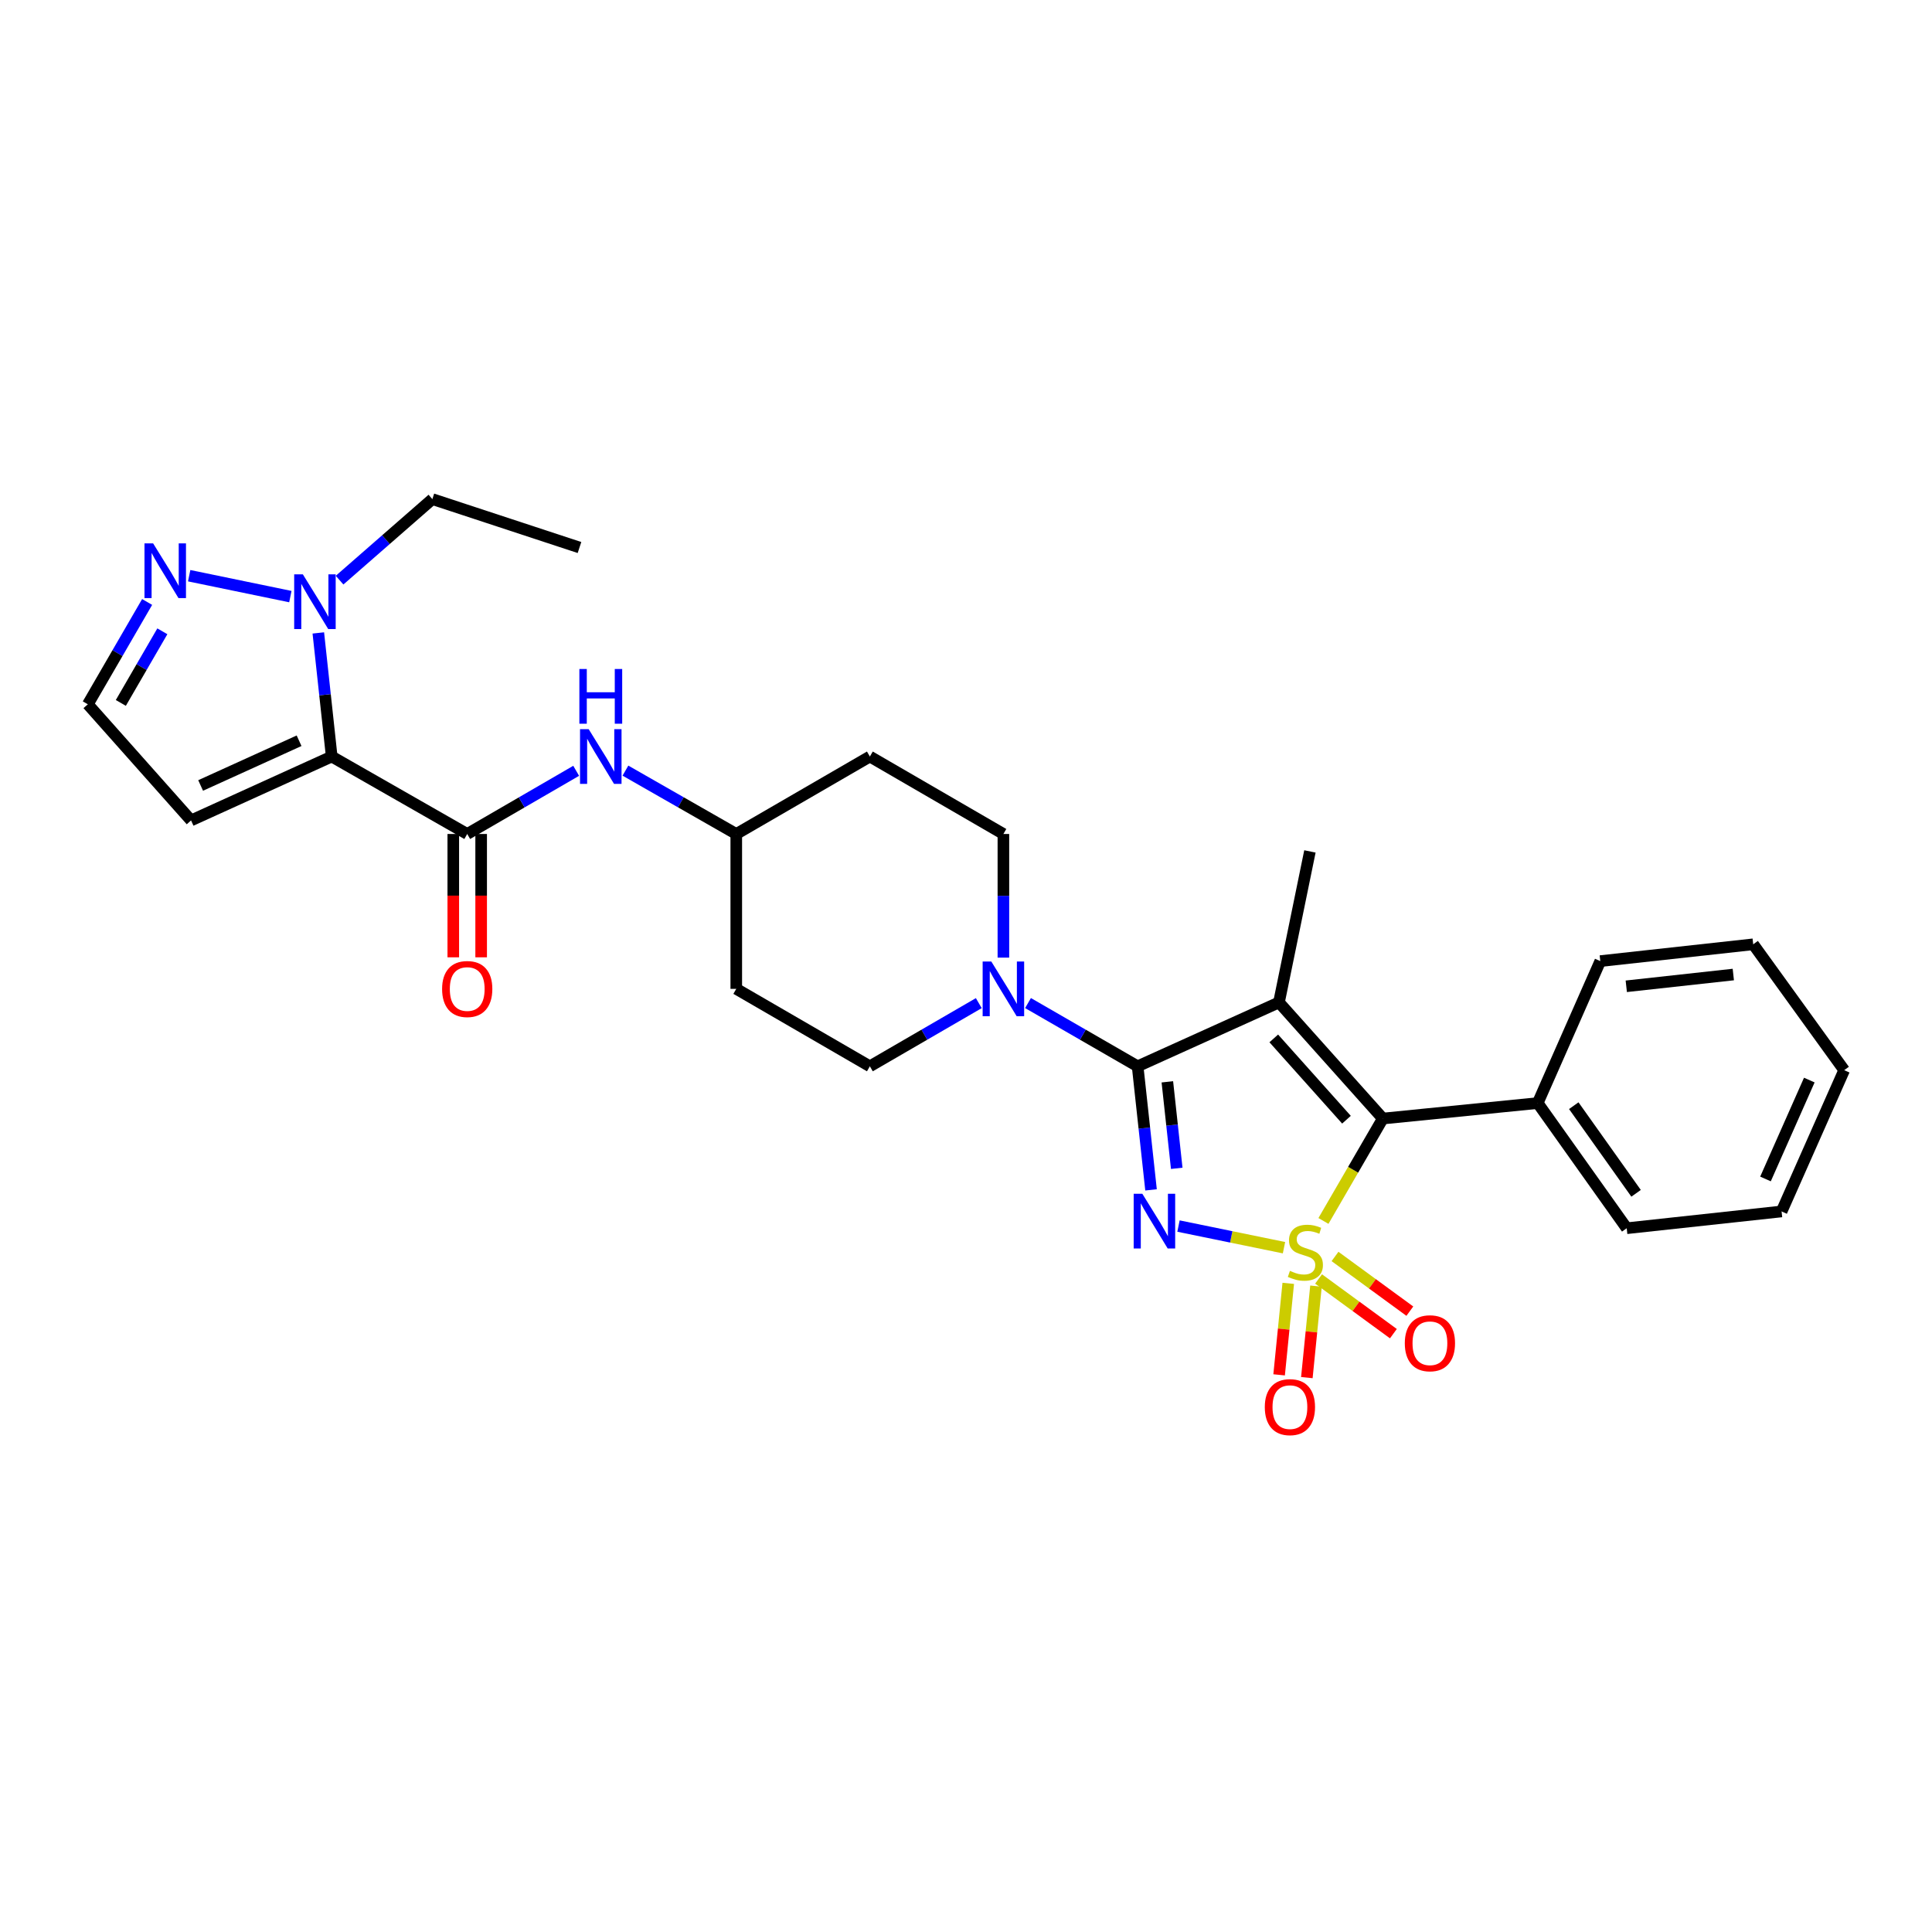 <?xml version='1.0' encoding='iso-8859-1'?>
<svg version='1.1' baseProfile='full'
              xmlns='http://www.w3.org/2000/svg'
                      xmlns:rdkit='http://www.rdkit.org/xml'
                      xmlns:xlink='http://www.w3.org/1999/xlink'
                  xml:space='preserve'
width='1000px' height='1000px' viewBox='0 0 1000 1000'>
<!-- END OF HEADER -->
<rect style='opacity:1.0;fill:#FFFFFF;stroke:none' width='1000' height='1000' x='0' y='0'> </rect>
<path class='bond-0' d='M 664.592,645.805 L 637.287,640.206' style='fill:none;fill-rule:evenodd;stroke:#CCCC00;stroke-width:6px;stroke-linecap:butt;stroke-linejoin:miter;stroke-opacity:1' />
<path class='bond-0' d='M 637.287,640.206 L 609.983,634.607' style='fill:none;fill-rule:evenodd;stroke:#0000FF;stroke-width:6px;stroke-linecap:butt;stroke-linejoin:miter;stroke-opacity:1' />
<path class='bond-3' d='M 685.013,631.959 L 700.382,605.459' style='fill:none;fill-rule:evenodd;stroke:#CCCC00;stroke-width:6px;stroke-linecap:butt;stroke-linejoin:miter;stroke-opacity:1' />
<path class='bond-3' d='M 700.382,605.459 L 715.751,578.96' style='fill:none;fill-rule:evenodd;stroke:#000000;stroke-width:6px;stroke-linecap:butt;stroke-linejoin:miter;stroke-opacity:1' />
<path class='bond-9' d='M 682.485,661.995 L 701.851,676.147' style='fill:none;fill-rule:evenodd;stroke:#CCCC00;stroke-width:6px;stroke-linecap:butt;stroke-linejoin:miter;stroke-opacity:1' />
<path class='bond-9' d='M 701.851,676.147 L 721.216,690.299' style='fill:none;fill-rule:evenodd;stroke:#FF0000;stroke-width:6px;stroke-linecap:butt;stroke-linejoin:miter;stroke-opacity:1' />
<path class='bond-9' d='M 690.998,650.346 L 710.363,664.498' style='fill:none;fill-rule:evenodd;stroke:#CCCC00;stroke-width:6px;stroke-linecap:butt;stroke-linejoin:miter;stroke-opacity:1' />
<path class='bond-9' d='M 710.363,664.498 L 729.729,678.65' style='fill:none;fill-rule:evenodd;stroke:#FF0000;stroke-width:6px;stroke-linecap:butt;stroke-linejoin:miter;stroke-opacity:1' />
<path class='bond-10' d='M 666.8,664.254 L 664.435,687.937' style='fill:none;fill-rule:evenodd;stroke:#CCCC00;stroke-width:6px;stroke-linecap:butt;stroke-linejoin:miter;stroke-opacity:1' />
<path class='bond-10' d='M 664.435,687.937 L 662.069,711.62' style='fill:none;fill-rule:evenodd;stroke:#FF0000;stroke-width:6px;stroke-linecap:butt;stroke-linejoin:miter;stroke-opacity:1' />
<path class='bond-10' d='M 681.156,665.688 L 678.791,689.371' style='fill:none;fill-rule:evenodd;stroke:#CCCC00;stroke-width:6px;stroke-linecap:butt;stroke-linejoin:miter;stroke-opacity:1' />
<path class='bond-10' d='M 678.791,689.371 L 676.425,713.054' style='fill:none;fill-rule:evenodd;stroke:#FF0000;stroke-width:6px;stroke-linecap:butt;stroke-linejoin:miter;stroke-opacity:1' />
<path class='bond-1' d='M 595.776,615.878 L 592.305,583.897' style='fill:none;fill-rule:evenodd;stroke:#0000FF;stroke-width:6px;stroke-linecap:butt;stroke-linejoin:miter;stroke-opacity:1' />
<path class='bond-1' d='M 592.305,583.897 L 588.835,551.916' style='fill:none;fill-rule:evenodd;stroke:#000000;stroke-width:6px;stroke-linecap:butt;stroke-linejoin:miter;stroke-opacity:1' />
<path class='bond-1' d='M 609.078,604.727 L 606.649,582.34' style='fill:none;fill-rule:evenodd;stroke:#0000FF;stroke-width:6px;stroke-linecap:butt;stroke-linejoin:miter;stroke-opacity:1' />
<path class='bond-1' d='M 606.649,582.34 L 604.219,559.953' style='fill:none;fill-rule:evenodd;stroke:#000000;stroke-width:6px;stroke-linecap:butt;stroke-linejoin:miter;stroke-opacity:1' />
<path class='bond-7' d='M 588.835,551.916 L 560.469,535.55' style='fill:none;fill-rule:evenodd;stroke:#000000;stroke-width:6px;stroke-linecap:butt;stroke-linejoin:miter;stroke-opacity:1' />
<path class='bond-7' d='M 560.469,535.55 L 532.102,519.184' style='fill:none;fill-rule:evenodd;stroke:#0000FF;stroke-width:6px;stroke-linecap:butt;stroke-linejoin:miter;stroke-opacity:1' />
<path class='bond-29' d='M 588.835,551.916 L 661.991,518.844' style='fill:none;fill-rule:evenodd;stroke:#000000;stroke-width:6px;stroke-linecap:butt;stroke-linejoin:miter;stroke-opacity:1' />
<path class='bond-2' d='M 661.991,518.844 L 715.751,578.96' style='fill:none;fill-rule:evenodd;stroke:#000000;stroke-width:6px;stroke-linecap:butt;stroke-linejoin:miter;stroke-opacity:1' />
<path class='bond-2' d='M 659.301,537.479 L 696.932,579.56' style='fill:none;fill-rule:evenodd;stroke:#000000;stroke-width:6px;stroke-linecap:butt;stroke-linejoin:miter;stroke-opacity:1' />
<path class='bond-19' d='M 661.991,518.844 L 678.014,440.694' style='fill:none;fill-rule:evenodd;stroke:#000000;stroke-width:6px;stroke-linecap:butt;stroke-linejoin:miter;stroke-opacity:1' />
<path class='bond-14' d='M 715.751,578.96 L 795.913,570.944' style='fill:none;fill-rule:evenodd;stroke:#000000;stroke-width:6px;stroke-linecap:butt;stroke-linejoin:miter;stroke-opacity:1' />
<path class='bond-4' d='M 171.689,391.583 L 241.832,431.668' style='fill:none;fill-rule:evenodd;stroke:#000000;stroke-width:6px;stroke-linecap:butt;stroke-linejoin:miter;stroke-opacity:1' />
<path class='bond-6' d='M 171.689,391.583 L 168.225,359.594' style='fill:none;fill-rule:evenodd;stroke:#000000;stroke-width:6px;stroke-linecap:butt;stroke-linejoin:miter;stroke-opacity:1' />
<path class='bond-6' d='M 168.225,359.594 L 164.76,327.605' style='fill:none;fill-rule:evenodd;stroke:#0000FF;stroke-width:6px;stroke-linecap:butt;stroke-linejoin:miter;stroke-opacity:1' />
<path class='bond-11' d='M 171.689,391.583 L 98.893,424.655' style='fill:none;fill-rule:evenodd;stroke:#000000;stroke-width:6px;stroke-linecap:butt;stroke-linejoin:miter;stroke-opacity:1' />
<path class='bond-11' d='M 154.802,383.408 L 103.845,406.559' style='fill:none;fill-rule:evenodd;stroke:#000000;stroke-width:6px;stroke-linecap:butt;stroke-linejoin:miter;stroke-opacity:1' />
<path class='bond-5' d='M 241.832,431.668 L 270.029,415.319' style='fill:none;fill-rule:evenodd;stroke:#000000;stroke-width:6px;stroke-linecap:butt;stroke-linejoin:miter;stroke-opacity:1' />
<path class='bond-5' d='M 270.029,415.319 L 298.227,398.969' style='fill:none;fill-rule:evenodd;stroke:#0000FF;stroke-width:6px;stroke-linecap:butt;stroke-linejoin:miter;stroke-opacity:1' />
<path class='bond-15' d='M 234.618,431.668 L 234.618,463.587' style='fill:none;fill-rule:evenodd;stroke:#000000;stroke-width:6px;stroke-linecap:butt;stroke-linejoin:miter;stroke-opacity:1' />
<path class='bond-15' d='M 234.618,463.587 L 234.618,495.506' style='fill:none;fill-rule:evenodd;stroke:#FF0000;stroke-width:6px;stroke-linecap:butt;stroke-linejoin:miter;stroke-opacity:1' />
<path class='bond-15' d='M 249.046,431.668 L 249.046,463.587' style='fill:none;fill-rule:evenodd;stroke:#000000;stroke-width:6px;stroke-linecap:butt;stroke-linejoin:miter;stroke-opacity:1' />
<path class='bond-15' d='M 249.046,463.587 L 249.046,495.506' style='fill:none;fill-rule:evenodd;stroke:#FF0000;stroke-width:6px;stroke-linecap:butt;stroke-linejoin:miter;stroke-opacity:1' />
<path class='bond-8' d='M 150.29,308.802 L 97.917,297.983' style='fill:none;fill-rule:evenodd;stroke:#0000FF;stroke-width:6px;stroke-linecap:butt;stroke-linejoin:miter;stroke-opacity:1' />
<path class='bond-22' d='M 175.766,300.285 L 199.778,279.31' style='fill:none;fill-rule:evenodd;stroke:#0000FF;stroke-width:6px;stroke-linecap:butt;stroke-linejoin:miter;stroke-opacity:1' />
<path class='bond-22' d='M 199.778,279.31 L 223.789,258.335' style='fill:none;fill-rule:evenodd;stroke:#000000;stroke-width:6px;stroke-linecap:butt;stroke-linejoin:miter;stroke-opacity:1' />
<path class='bond-16' d='M 506.62,519.218 L 478.43,535.567' style='fill:none;fill-rule:evenodd;stroke:#0000FF;stroke-width:6px;stroke-linecap:butt;stroke-linejoin:miter;stroke-opacity:1' />
<path class='bond-16' d='M 478.43,535.567 L 450.24,551.916' style='fill:none;fill-rule:evenodd;stroke:#000000;stroke-width:6px;stroke-linecap:butt;stroke-linejoin:miter;stroke-opacity:1' />
<path class='bond-17' d='M 519.357,495.666 L 519.357,463.667' style='fill:none;fill-rule:evenodd;stroke:#0000FF;stroke-width:6px;stroke-linecap:butt;stroke-linejoin:miter;stroke-opacity:1' />
<path class='bond-17' d='M 519.357,463.667 L 519.357,431.668' style='fill:none;fill-rule:evenodd;stroke:#000000;stroke-width:6px;stroke-linecap:butt;stroke-linejoin:miter;stroke-opacity:1' />
<path class='bond-32' d='M 76.157,311.58 L 60.806,338.06' style='fill:none;fill-rule:evenodd;stroke:#0000FF;stroke-width:6px;stroke-linecap:butt;stroke-linejoin:miter;stroke-opacity:1' />
<path class='bond-32' d='M 60.806,338.06 L 45.455,364.54' style='fill:none;fill-rule:evenodd;stroke:#000000;stroke-width:6px;stroke-linecap:butt;stroke-linejoin:miter;stroke-opacity:1' />
<path class='bond-32' d='M 84.033,326.76 L 73.287,345.296' style='fill:none;fill-rule:evenodd;stroke:#0000FF;stroke-width:6px;stroke-linecap:butt;stroke-linejoin:miter;stroke-opacity:1' />
<path class='bond-32' d='M 73.287,345.296 L 62.542,363.832' style='fill:none;fill-rule:evenodd;stroke:#000000;stroke-width:6px;stroke-linecap:butt;stroke-linejoin:miter;stroke-opacity:1' />
<path class='bond-13' d='M 98.893,424.655 L 45.455,364.54' style='fill:none;fill-rule:evenodd;stroke:#000000;stroke-width:6px;stroke-linecap:butt;stroke-linejoin:miter;stroke-opacity:1' />
<path class='bond-12' d='M 323.724,398.877 L 352.408,415.273' style='fill:none;fill-rule:evenodd;stroke:#0000FF;stroke-width:6px;stroke-linecap:butt;stroke-linejoin:miter;stroke-opacity:1' />
<path class='bond-12' d='M 352.408,415.273 L 381.092,431.668' style='fill:none;fill-rule:evenodd;stroke:#000000;stroke-width:6px;stroke-linecap:butt;stroke-linejoin:miter;stroke-opacity:1' />
<path class='bond-23' d='M 795.913,570.944 L 841.985,635.733' style='fill:none;fill-rule:evenodd;stroke:#000000;stroke-width:6px;stroke-linecap:butt;stroke-linejoin:miter;stroke-opacity:1' />
<path class='bond-23' d='M 814.581,572.301 L 846.832,617.653' style='fill:none;fill-rule:evenodd;stroke:#000000;stroke-width:6px;stroke-linecap:butt;stroke-linejoin:miter;stroke-opacity:1' />
<path class='bond-24' d='M 795.913,570.944 L 828.311,497.467' style='fill:none;fill-rule:evenodd;stroke:#000000;stroke-width:6px;stroke-linecap:butt;stroke-linejoin:miter;stroke-opacity:1' />
<path class='bond-20' d='M 450.24,551.916 L 381.092,511.831' style='fill:none;fill-rule:evenodd;stroke:#000000;stroke-width:6px;stroke-linecap:butt;stroke-linejoin:miter;stroke-opacity:1' />
<path class='bond-21' d='M 519.357,431.668 L 450.24,391.583' style='fill:none;fill-rule:evenodd;stroke:#000000;stroke-width:6px;stroke-linecap:butt;stroke-linejoin:miter;stroke-opacity:1' />
<path class='bond-18' d='M 381.092,431.668 L 450.24,391.583' style='fill:none;fill-rule:evenodd;stroke:#000000;stroke-width:6px;stroke-linecap:butt;stroke-linejoin:miter;stroke-opacity:1' />
<path class='bond-31' d='M 381.092,431.668 L 381.092,511.831' style='fill:none;fill-rule:evenodd;stroke:#000000;stroke-width:6px;stroke-linecap:butt;stroke-linejoin:miter;stroke-opacity:1' />
<path class='bond-25' d='M 223.789,258.335 L 299.944,283.392' style='fill:none;fill-rule:evenodd;stroke:#000000;stroke-width:6px;stroke-linecap:butt;stroke-linejoin:miter;stroke-opacity:1' />
<path class='bond-27' d='M 841.985,635.733 L 922.147,627.044' style='fill:none;fill-rule:evenodd;stroke:#000000;stroke-width:6px;stroke-linecap:butt;stroke-linejoin:miter;stroke-opacity:1' />
<path class='bond-26' d='M 828.311,497.467 L 907.455,488.77' style='fill:none;fill-rule:evenodd;stroke:#000000;stroke-width:6px;stroke-linecap:butt;stroke-linejoin:miter;stroke-opacity:1' />
<path class='bond-26' d='M 841.758,510.504 L 897.159,504.416' style='fill:none;fill-rule:evenodd;stroke:#000000;stroke-width:6px;stroke-linecap:butt;stroke-linejoin:miter;stroke-opacity:1' />
<path class='bond-28' d='M 907.455,488.77 L 954.545,553.919' style='fill:none;fill-rule:evenodd;stroke:#000000;stroke-width:6px;stroke-linecap:butt;stroke-linejoin:miter;stroke-opacity:1' />
<path class='bond-30' d='M 922.147,627.044 L 954.545,553.919' style='fill:none;fill-rule:evenodd;stroke:#000000;stroke-width:6px;stroke-linecap:butt;stroke-linejoin:miter;stroke-opacity:1' />
<path class='bond-30' d='M 913.816,610.231 L 936.495,559.044' style='fill:none;fill-rule:evenodd;stroke:#000000;stroke-width:6px;stroke-linecap:butt;stroke-linejoin:miter;stroke-opacity:1' />
<path  class='atom-0' d='M 667.666 657.796
Q 667.986 657.916, 669.306 658.476
Q 670.626 659.036, 672.066 659.396
Q 673.546 659.716, 674.986 659.716
Q 677.666 659.716, 679.226 658.436
Q 680.786 657.116, 680.786 654.836
Q 680.786 653.276, 679.986 652.316
Q 679.226 651.356, 678.026 650.836
Q 676.826 650.316, 674.826 649.716
Q 672.306 648.956, 670.786 648.236
Q 669.306 647.516, 668.226 645.996
Q 667.186 644.476, 667.186 641.916
Q 667.186 638.356, 669.586 636.156
Q 672.026 633.956, 676.826 633.956
Q 680.106 633.956, 683.826 635.516
L 682.906 638.596
Q 679.506 637.196, 676.946 637.196
Q 674.186 637.196, 672.666 638.356
Q 671.146 639.476, 671.186 641.436
Q 671.186 642.956, 671.946 643.876
Q 672.746 644.796, 673.866 645.316
Q 675.026 645.836, 676.946 646.436
Q 679.506 647.236, 681.026 648.036
Q 682.546 648.836, 683.626 650.476
Q 684.746 652.076, 684.746 654.836
Q 684.746 658.756, 682.106 660.876
Q 679.506 662.956, 675.146 662.956
Q 672.626 662.956, 670.706 662.396
Q 668.826 661.876, 666.586 660.956
L 667.666 657.796
' fill='#CCCC00'/>
<path  class='atom-1' d='M 591.271 617.894
L 600.551 632.894
Q 601.471 634.374, 602.951 637.054
Q 604.431 639.734, 604.511 639.894
L 604.511 617.894
L 608.271 617.894
L 608.271 646.214
L 604.391 646.214
L 594.431 629.814
Q 593.271 627.894, 592.031 625.694
Q 590.831 623.494, 590.471 622.814
L 590.471 646.214
L 586.791 646.214
L 586.791 617.894
L 591.271 617.894
' fill='#0000FF'/>
<path  class='atom-7' d='M 156.748 297.269
L 166.028 312.269
Q 166.948 313.749, 168.428 316.429
Q 169.908 319.109, 169.988 319.269
L 169.988 297.269
L 173.748 297.269
L 173.748 325.589
L 169.868 325.589
L 159.908 309.189
Q 158.748 307.269, 157.508 305.069
Q 156.308 302.869, 155.948 302.189
L 155.948 325.589
L 152.268 325.589
L 152.268 297.269
L 156.748 297.269
' fill='#0000FF'/>
<path  class='atom-8' d='M 513.097 497.671
L 522.377 512.671
Q 523.297 514.151, 524.777 516.831
Q 526.257 519.511, 526.337 519.671
L 526.337 497.671
L 530.097 497.671
L 530.097 525.991
L 526.217 525.991
L 516.257 509.591
Q 515.097 507.671, 513.857 505.471
Q 512.657 503.271, 512.297 502.591
L 512.297 525.991
L 508.617 525.991
L 508.617 497.671
L 513.097 497.671
' fill='#0000FF'/>
<path  class='atom-9' d='M 79.263 281.263
L 88.543 296.263
Q 89.463 297.743, 90.944 300.423
Q 92.424 303.103, 92.504 303.263
L 92.504 281.263
L 96.263 281.263
L 96.263 309.583
L 92.383 309.583
L 82.424 293.183
Q 81.263 291.263, 80.023 289.063
Q 78.823 286.863, 78.463 286.183
L 78.463 309.583
L 74.784 309.583
L 74.784 281.263
L 79.263 281.263
' fill='#0000FF'/>
<path  class='atom-10' d='M 727.125 695.263
Q 727.125 688.463, 730.485 684.663
Q 733.845 680.863, 740.125 680.863
Q 746.405 680.863, 749.765 684.663
Q 753.125 688.463, 753.125 695.263
Q 753.125 702.143, 749.725 706.063
Q 746.325 709.943, 740.125 709.943
Q 733.885 709.943, 730.485 706.063
Q 727.125 702.183, 727.125 695.263
M 740.125 706.743
Q 744.445 706.743, 746.765 703.863
Q 749.125 700.943, 749.125 695.263
Q 749.125 689.703, 746.765 686.903
Q 744.445 684.063, 740.125 684.063
Q 735.805 684.063, 733.445 686.863
Q 731.125 689.663, 731.125 695.263
Q 731.125 700.983, 733.445 703.863
Q 735.805 706.743, 740.125 706.743
' fill='#FF0000'/>
<path  class='atom-11' d='M 654.658 728.326
Q 654.658 721.526, 658.018 717.726
Q 661.378 713.926, 667.658 713.926
Q 673.938 713.926, 677.298 717.726
Q 680.658 721.526, 680.658 728.326
Q 680.658 735.206, 677.258 739.126
Q 673.858 743.006, 667.658 743.006
Q 661.418 743.006, 658.018 739.126
Q 654.658 735.246, 654.658 728.326
M 667.658 739.806
Q 671.978 739.806, 674.298 736.926
Q 676.658 734.006, 676.658 728.326
Q 676.658 722.766, 674.298 719.966
Q 671.978 717.126, 667.658 717.126
Q 663.338 717.126, 660.978 719.926
Q 658.658 722.726, 658.658 728.326
Q 658.658 734.046, 660.978 736.926
Q 663.338 739.806, 667.658 739.806
' fill='#FF0000'/>
<path  class='atom-13' d='M 304.705 377.423
L 313.985 392.423
Q 314.905 393.903, 316.385 396.583
Q 317.865 399.263, 317.945 399.423
L 317.945 377.423
L 321.705 377.423
L 321.705 405.743
L 317.825 405.743
L 307.865 389.343
Q 306.705 387.423, 305.465 385.223
Q 304.265 383.023, 303.905 382.343
L 303.905 405.743
L 300.225 405.743
L 300.225 377.423
L 304.705 377.423
' fill='#0000FF'/>
<path  class='atom-13' d='M 299.885 346.271
L 303.725 346.271
L 303.725 358.311
L 318.205 358.311
L 318.205 346.271
L 322.045 346.271
L 322.045 374.591
L 318.205 374.591
L 318.205 361.511
L 303.725 361.511
L 303.725 374.591
L 299.885 374.591
L 299.885 346.271
' fill='#0000FF'/>
<path  class='atom-16' d='M 228.832 511.911
Q 228.832 505.111, 232.192 501.311
Q 235.552 497.511, 241.832 497.511
Q 248.112 497.511, 251.472 501.311
Q 254.832 505.111, 254.832 511.911
Q 254.832 518.791, 251.432 522.711
Q 248.032 526.591, 241.832 526.591
Q 235.592 526.591, 232.192 522.711
Q 228.832 518.831, 228.832 511.911
M 241.832 523.391
Q 246.152 523.391, 248.472 520.511
Q 250.832 517.591, 250.832 511.911
Q 250.832 506.351, 248.472 503.551
Q 246.152 500.711, 241.832 500.711
Q 237.512 500.711, 235.152 503.511
Q 232.832 506.311, 232.832 511.911
Q 232.832 517.631, 235.152 520.511
Q 237.512 523.391, 241.832 523.391
' fill='#FF0000'/>
</svg>
